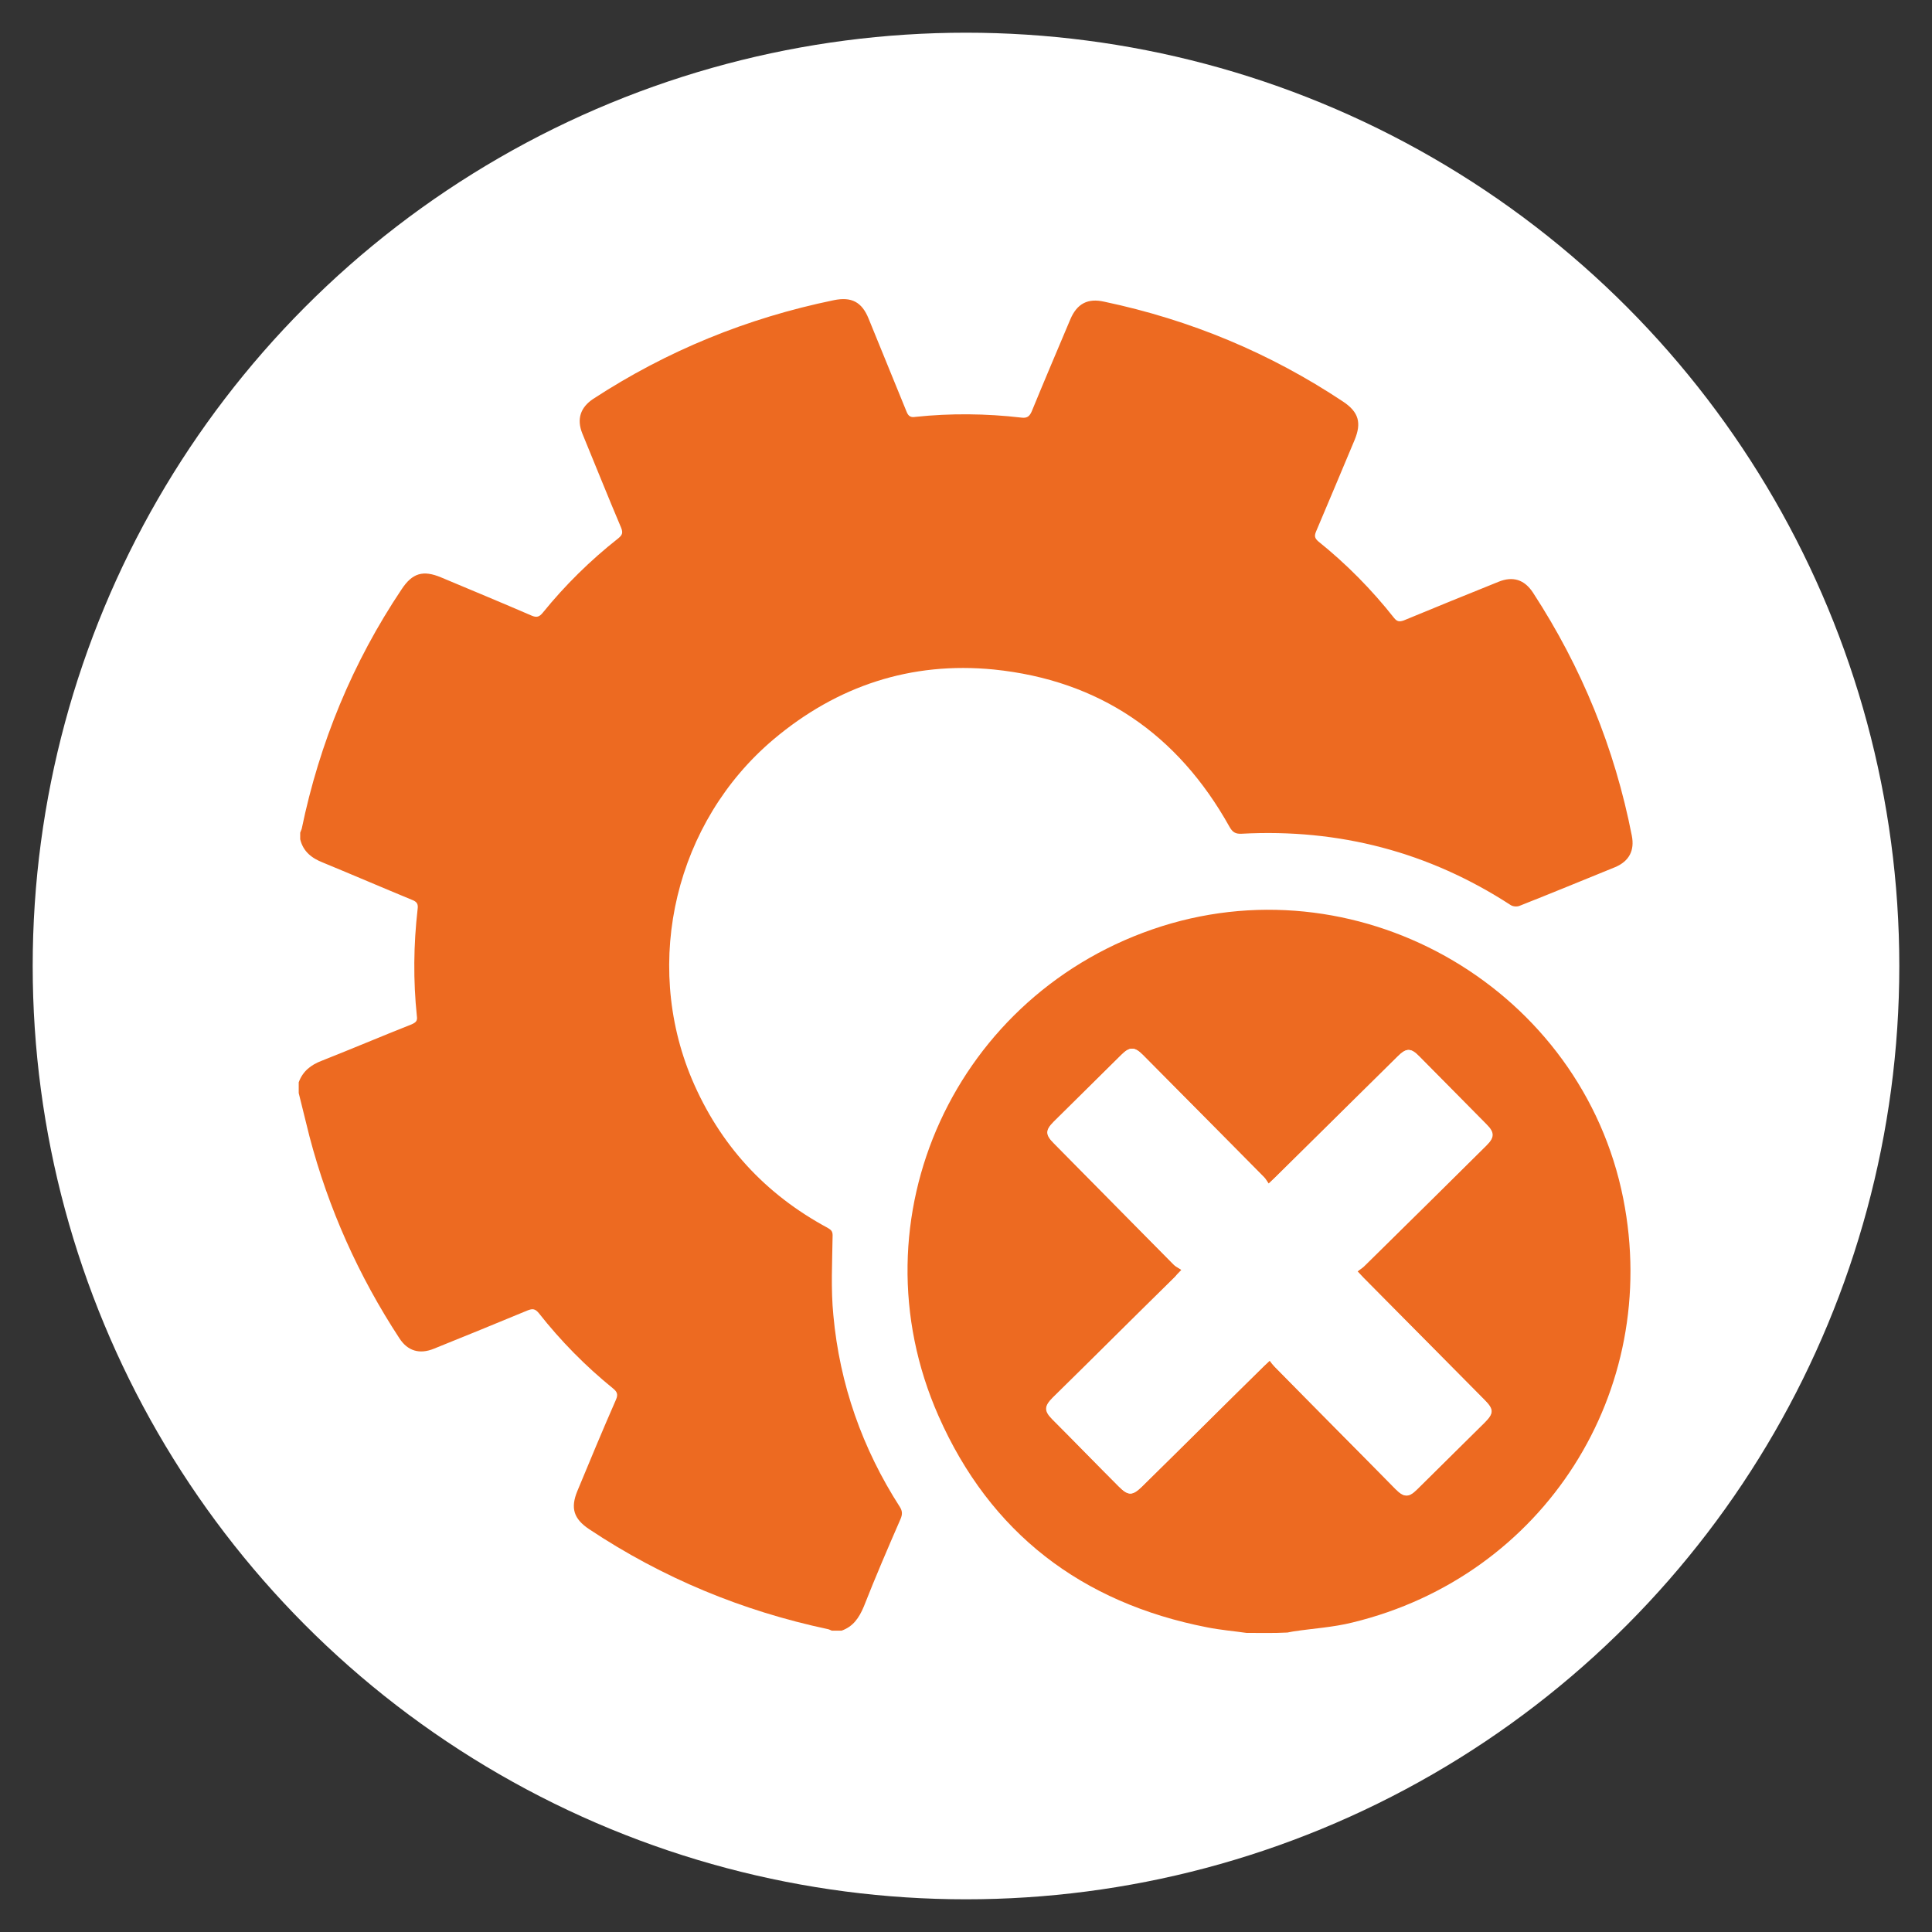 <?xml version="1.0" encoding="utf-8"?>
<!-- Generator: Adobe Illustrator 25.4.1, SVG Export Plug-In . SVG Version: 6.00 Build 0)  -->
<svg version="1.1" id="Layer_1" xmlns="http://www.w3.org/2000/svg" xmlns:xlink="http://www.w3.org/1999/xlink" x="0px" y="0px"
	 viewBox="0 0 52 52" style="enable-background:new 0 0 52 52;" xml:space="preserve">
<rect x="0" y="0" width="52" height="52" fill="#333333" stroke="none"/>
<style type="text/css">
	.st0{fill:#FFFFFF;}
	.st1{fill:#104D92;}
	.st2{fill:#090D1A;stroke:#E3E5E5;stroke-width:0.25;stroke-miterlimit:10;}
	.st3{opacity:0.37;fill:url(#SVGID_00000051350198724833303370000010774576364220257946_);}
	.st4{opacity:0.78;fill:#2F3030;}
	.st5{fill:url(#SVGID_00000172407769544560413960000006537406651009836196_);}
	.st6{opacity:0.84;fill:url(#SVGID_00000072279790606318276970000017991047746799697285_);}
	.st7{fill:url(#SVGID_00000175296352918999265710000008333830907556994972_);}
	.st8{fill:url(#SVGID_00000154408983372217351980000005601093333283838091_);}
	.st9{fill:#FFFFFF;stroke:#FFFFFF;stroke-miterlimit:10;}
	.st10{fill:#C2C4CE;}
	.st11{fill:#ED6A21;}
	.st12{opacity:0.65;fill:#1B1C1C;}
	.st13{fill:url(#SVGID_00000143591921607646723780000004777365332612747406_);}
	.st14{fill:#E87029;}
	.st15{fill:none;stroke:#104D92;stroke-width:1.672;stroke-miterlimit:10;}
	.st16{fill:#20458B;}
	.st17{fill:none;stroke:#293D88;stroke-width:0.71;stroke-miterlimit:10;}
	.st18{fill:none;stroke:#293D88;stroke-width:0.645;stroke-miterlimit:10;}
	.st19{fill:none;stroke:#ED6A21;stroke-miterlimit:10;}
	.st20{fill:none;stroke:#C2C4CE;stroke-width:0.75;stroke-miterlimit:10;}
	.st21{opacity:0.84;fill:url(#SVGID_00000026861210421728195020000000976074035448226688_);}
	.st22{opacity:0.84;fill:url(#SVGID_00000083777658410062449530000013052488974030056614_);}
	.st23{opacity:0.84;fill:url(#SVGID_00000083070479851871392630000011436807938766816141_);}
</style>
<circle class="st0" cx="26" cy="26" r="25.12"/>
<g>
	<g>
		<path class="st11" d="M22.65,43.89c-0.09,0-0.17,0-0.26,0c-0.03-0.01-0.06-0.03-0.1-0.04c-2.31-0.49-4.46-1.38-6.43-2.69
			c-0.42-0.28-0.51-0.57-0.32-1.03c0.34-0.82,0.68-1.64,1.04-2.46c0.06-0.14,0.03-0.21-0.08-0.3c-0.74-0.6-1.41-1.28-2-2.03
			c-0.1-0.12-0.17-0.12-0.3-0.07c-0.84,0.35-1.68,0.69-2.52,1.03c-0.39,0.16-0.71,0.06-0.93-0.28c-1.1-1.68-1.91-3.49-2.42-5.43
			c-0.1-0.39-0.19-0.78-0.29-1.17c0-0.1,0-0.2,0-0.29c0.11-0.3,0.33-0.47,0.62-0.58c0.81-0.32,1.61-0.66,2.42-0.98
			c0.11-0.05,0.16-0.09,0.14-0.22c-0.1-0.96-0.09-1.92,0.02-2.88c0.02-0.14-0.02-0.2-0.15-0.25c-0.8-0.33-1.59-0.67-2.39-1
			c-0.31-0.12-0.54-0.3-0.62-0.63c0-0.06,0-0.12,0-0.18c0.01-0.03,0.03-0.07,0.04-0.1c0.48-2.32,1.37-4.48,2.69-6.45
			c0.29-0.44,0.58-0.52,1.06-0.32c0.81,0.34,1.63,0.68,2.44,1.03c0.14,0.06,0.21,0.03,0.3-0.08c0.6-0.74,1.28-1.41,2.03-2
			c0.11-0.09,0.13-0.15,0.08-0.28c-0.36-0.85-0.7-1.7-1.05-2.55c-0.15-0.38-0.05-0.69,0.29-0.92c1.99-1.3,4.15-2.18,6.48-2.66
			c0.48-0.1,0.76,0.05,0.94,0.5c0.34,0.83,0.68,1.67,1.02,2.5c0.05,0.13,0.12,0.16,0.24,0.14c0.95-0.1,1.9-0.09,2.85,0.02
			c0.15,0.02,0.22-0.03,0.28-0.17c0.34-0.83,0.69-1.65,1.04-2.48c0.18-0.42,0.47-0.57,0.91-0.47c2.32,0.49,4.46,1.38,6.43,2.69
			c0.42,0.28,0.5,0.57,0.31,1.03c-0.35,0.83-0.69,1.65-1.04,2.47c-0.05,0.12-0.03,0.18,0.06,0.26c0.76,0.61,1.44,1.3,2.04,2.06
			c0.08,0.1,0.14,0.11,0.26,0.07c0.85-0.35,1.7-0.7,2.55-1.04c0.39-0.16,0.7-0.06,0.93,0.29c1.31,2.01,2.2,4.19,2.66,6.54
			c0.08,0.4-0.07,0.69-0.45,0.85c-0.86,0.35-1.71,0.7-2.57,1.04c-0.07,0.03-0.18,0.02-0.24-0.02c-2.2-1.43-4.62-2.06-7.24-1.92
			c-0.18,0.01-0.25-0.05-0.33-0.19c-1.39-2.49-3.5-3.94-6.34-4.23c-2.23-0.22-4.22,0.44-5.93,1.88c-2.63,2.22-3.53,5.97-2.2,9.14
			c0.75,1.77,1.97,3.1,3.66,4.01c0.08,0.05,0.13,0.08,0.13,0.2c-0.01,0.72-0.05,1.44,0.02,2.15c0.17,1.86,0.78,3.59,1.79,5.16
			c0.07,0.11,0.07,0.2,0.02,0.32c-0.34,0.78-0.68,1.57-0.99,2.36C23.12,43.55,22.96,43.78,22.65,43.89z"/>
		<path class="st11" d="M33.55,43.95c-0.35-0.05-0.71-0.08-1.06-0.15c-3.38-0.66-5.84-2.54-7.23-5.69
			c-2.35-5.32,0.46-11.42,6.01-13.18c5.45-1.72,11.31,1.74,12.42,7.33c1.03,5.19-2.13,10.16-7.29,11.41
			c-0.52,0.13-1.06,0.16-1.59,0.24c-0.05,0.01-0.11,0.02-0.16,0.03C34.28,43.96,33.92,43.95,33.55,43.95z M31.8,34.18
			c-0.09,0.09-0.13,0.14-0.18,0.19c-1.1,1.08-2.19,2.17-3.29,3.25c-0.23,0.23-0.23,0.36-0.01,0.58c0.6,0.6,1.19,1.21,1.79,1.81
			c0.25,0.25,0.36,0.25,0.61,0.01c1.1-1.08,2.19-2.17,3.29-3.25c0.05-0.05,0.09-0.09,0.16-0.15c0.05,0.07,0.09,0.12,0.14,0.17
			c1.08,1.1,2.17,2.19,3.25,3.29c0.22,0.22,0.35,0.23,0.57,0.01c0.61-0.6,1.21-1.2,1.82-1.8c0.25-0.25,0.25-0.35,0-0.61
			c-1.09-1.1-2.17-2.19-3.26-3.29c-0.05-0.05-0.09-0.09-0.16-0.17c0.07-0.05,0.13-0.09,0.18-0.14c1.1-1.08,2.2-2.17,3.29-3.25
			c0.22-0.22,0.22-0.35,0-0.57c-0.6-0.61-1.2-1.21-1.8-1.82c-0.24-0.24-0.35-0.24-0.59,0c-1.09,1.08-2.19,2.16-3.28,3.24
			c-0.05,0.05-0.1,0.1-0.19,0.18c-0.05-0.07-0.08-0.13-0.13-0.18c-1.08-1.1-2.17-2.19-3.26-3.29c-0.22-0.22-0.35-0.22-0.57,0
			c-0.61,0.6-1.21,1.2-1.82,1.8c-0.23,0.23-0.23,0.35,0,0.58c1.08,1.09,2.16,2.19,3.24,3.28C31.66,34.1,31.73,34.13,31.8,34.18z"/>
	</g>
	<path class="st0" d="M31.8,34.18c-0.07-0.05-0.14-0.08-0.19-0.13c-1.08-1.09-2.16-2.18-3.24-3.28c-0.23-0.23-0.23-0.35,0-0.58
		c0.61-0.6,1.21-1.2,1.82-1.8c0.22-0.22,0.35-0.22,0.57,0c1.09,1.1,2.17,2.19,3.26,3.29c0.05,0.05,0.08,0.11,0.13,0.18
		c0.08-0.08,0.13-0.13,0.19-0.18c1.09-1.08,2.19-2.16,3.28-3.24c0.24-0.24,0.36-0.24,0.59,0c0.6,0.61,1.2,1.21,1.8,1.82
		c0.22,0.22,0.22,0.35,0,0.57c-1.1,1.09-2.19,2.17-3.29,3.25c-0.05,0.05-0.11,0.08-0.18,0.14c0.07,0.07,0.11,0.12,0.16,0.17
		c1.09,1.1,2.17,2.19,3.26,3.29c0.25,0.25,0.25,0.36,0,0.61c-0.61,0.6-1.21,1.2-1.82,1.8c-0.22,0.22-0.35,0.22-0.57-0.01
		c-1.09-1.1-2.17-2.19-3.25-3.29c-0.05-0.05-0.08-0.1-0.14-0.17c-0.07,0.07-0.12,0.11-0.16,0.15c-1.1,1.08-2.19,2.17-3.29,3.25
		c-0.25,0.24-0.36,0.24-0.61-0.01c-0.6-0.6-1.19-1.21-1.79-1.81c-0.22-0.23-0.22-0.35,0.01-0.58c1.1-1.08,2.19-2.17,3.29-3.25
		C31.66,34.32,31.71,34.27,31.8,34.18z"/>
</g>
</svg>
